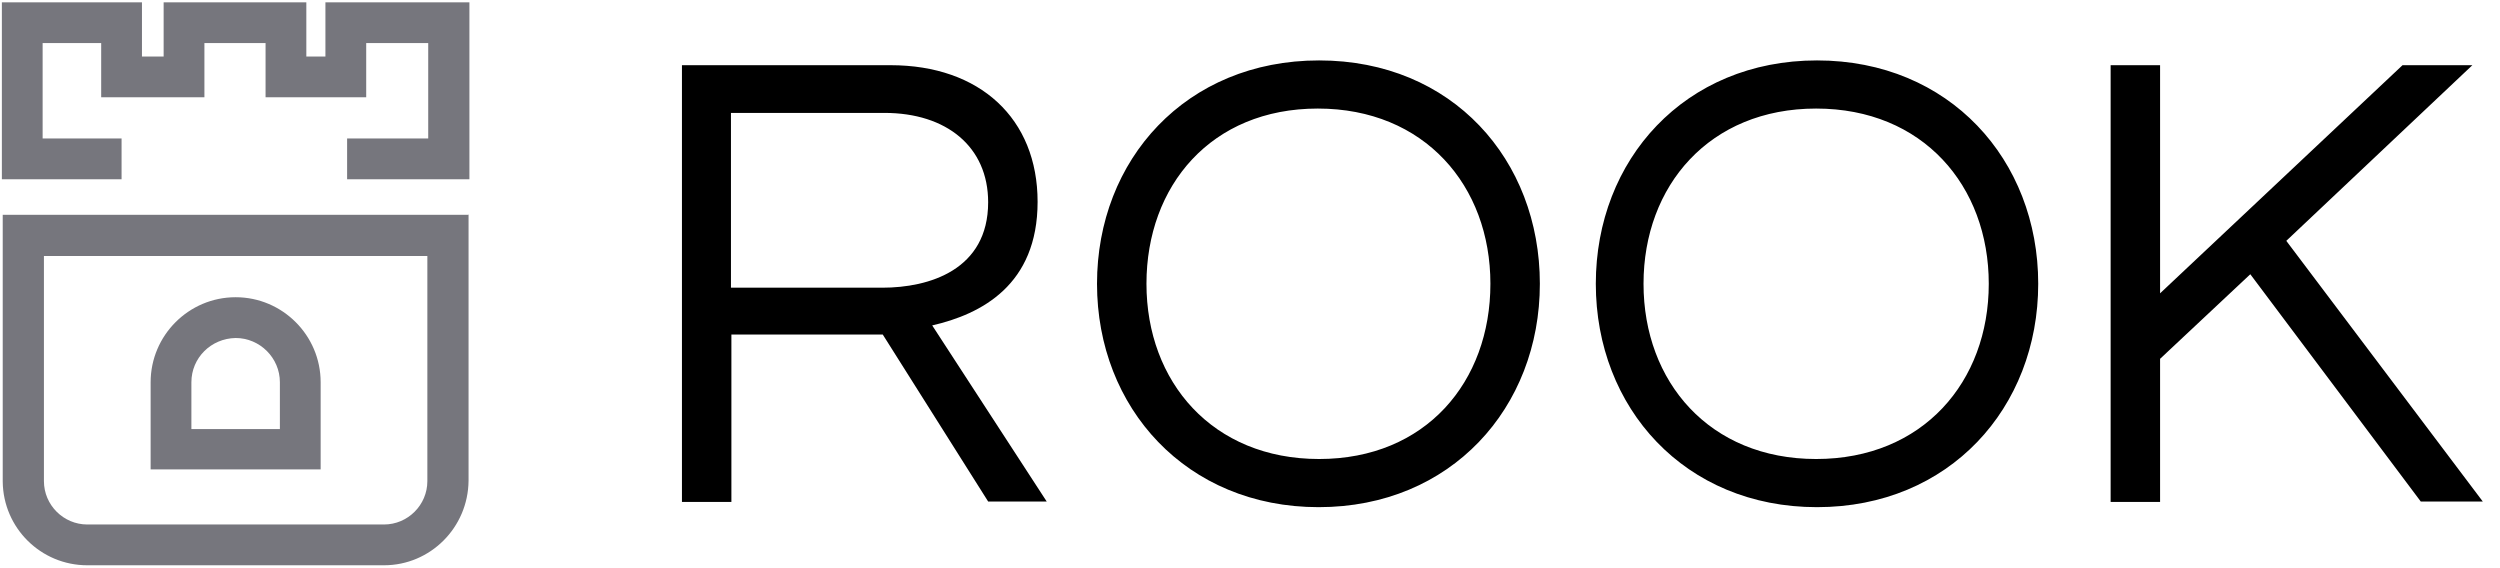 <?xml version="1.0" encoding="UTF-8"?> <svg xmlns="http://www.w3.org/2000/svg" width="154" height="35" viewBox="0 0 154 35" fill="none"><path d="M28.916 11.042H21.382V8.531H26.378V2.653H22.558V5.993H16.359V2.653H12.592V5.993H6.233V2.653H2.626V8.531H7.489V11.042H0.115V0.142H8.745V3.481H10.08V0.142H18.87V3.481H20.046V0.142H28.916V11.042ZM26.325 15.771V29.638C26.325 31.107 25.122 32.309 23.653 32.309H5.378C3.909 32.309 2.706 31.107 2.706 29.638V15.771H26.325M28.836 13.233H0.168V29.665C0.195 32.523 2.519 34.821 5.378 34.821H23.653C26.512 34.821 28.836 32.497 28.863 29.611V13.207L28.836 13.233Z" fill="#76767D"></path><path d="M14.515 20.821C16.012 20.821 17.241 22.05 17.241 23.546V26.432H11.79V23.546C11.79 22.05 12.993 20.848 14.515 20.821M14.515 18.309C11.63 18.309 9.279 20.661 9.279 23.546V28.916H19.752V23.546C19.752 20.661 17.401 18.309 14.515 18.309V18.309Z" fill="#76767D"></path><path d="M45.054 30.92H42.008V4.016H54.859C60.363 4.016 63.916 7.302 63.916 12.432C63.916 17.561 60.443 19.352 57.424 20.046L64.477 30.893H60.87L54.378 20.607H45.054V30.92V30.92ZM45.054 17.722H54.351C57.237 17.722 60.87 16.626 60.87 12.458C60.87 9.039 58.306 6.955 54.485 6.955H45.027V17.722H45.054ZM94.855 17.481C94.855 25.122 89.378 31.241 81.229 31.241C73.08 31.241 67.576 25.122 67.576 17.481C67.576 9.84 73.054 3.722 81.256 3.722C89.458 3.722 94.855 9.84 94.855 17.481V17.481ZM91.809 17.481C91.809 11.443 87.748 6.687 81.176 6.687C74.603 6.687 70.622 11.443 70.622 17.481C70.622 23.52 74.683 28.275 81.256 28.275C87.828 28.275 91.809 23.52 91.809 17.481V17.481ZM125.554 17.481C125.554 25.122 120.077 31.241 111.928 31.241C103.779 31.241 98.302 25.122 98.302 17.481C98.302 9.84 103.779 3.722 111.928 3.722C120.077 3.722 125.554 9.84 125.554 17.481ZM122.508 17.481C122.508 11.443 118.447 6.687 111.874 6.687C105.302 6.687 101.241 11.443 101.241 17.481C101.241 23.52 105.302 28.275 111.874 28.275C118.447 28.275 122.508 23.52 122.508 17.481ZM140.836 14.836L152.939 30.893H149.119L138.619 16.893L133.061 22.103V30.92H130.015V4.016H133.061V18.069L147.996 4.016H152.298L140.836 14.836Z" fill="black"></path></svg> 